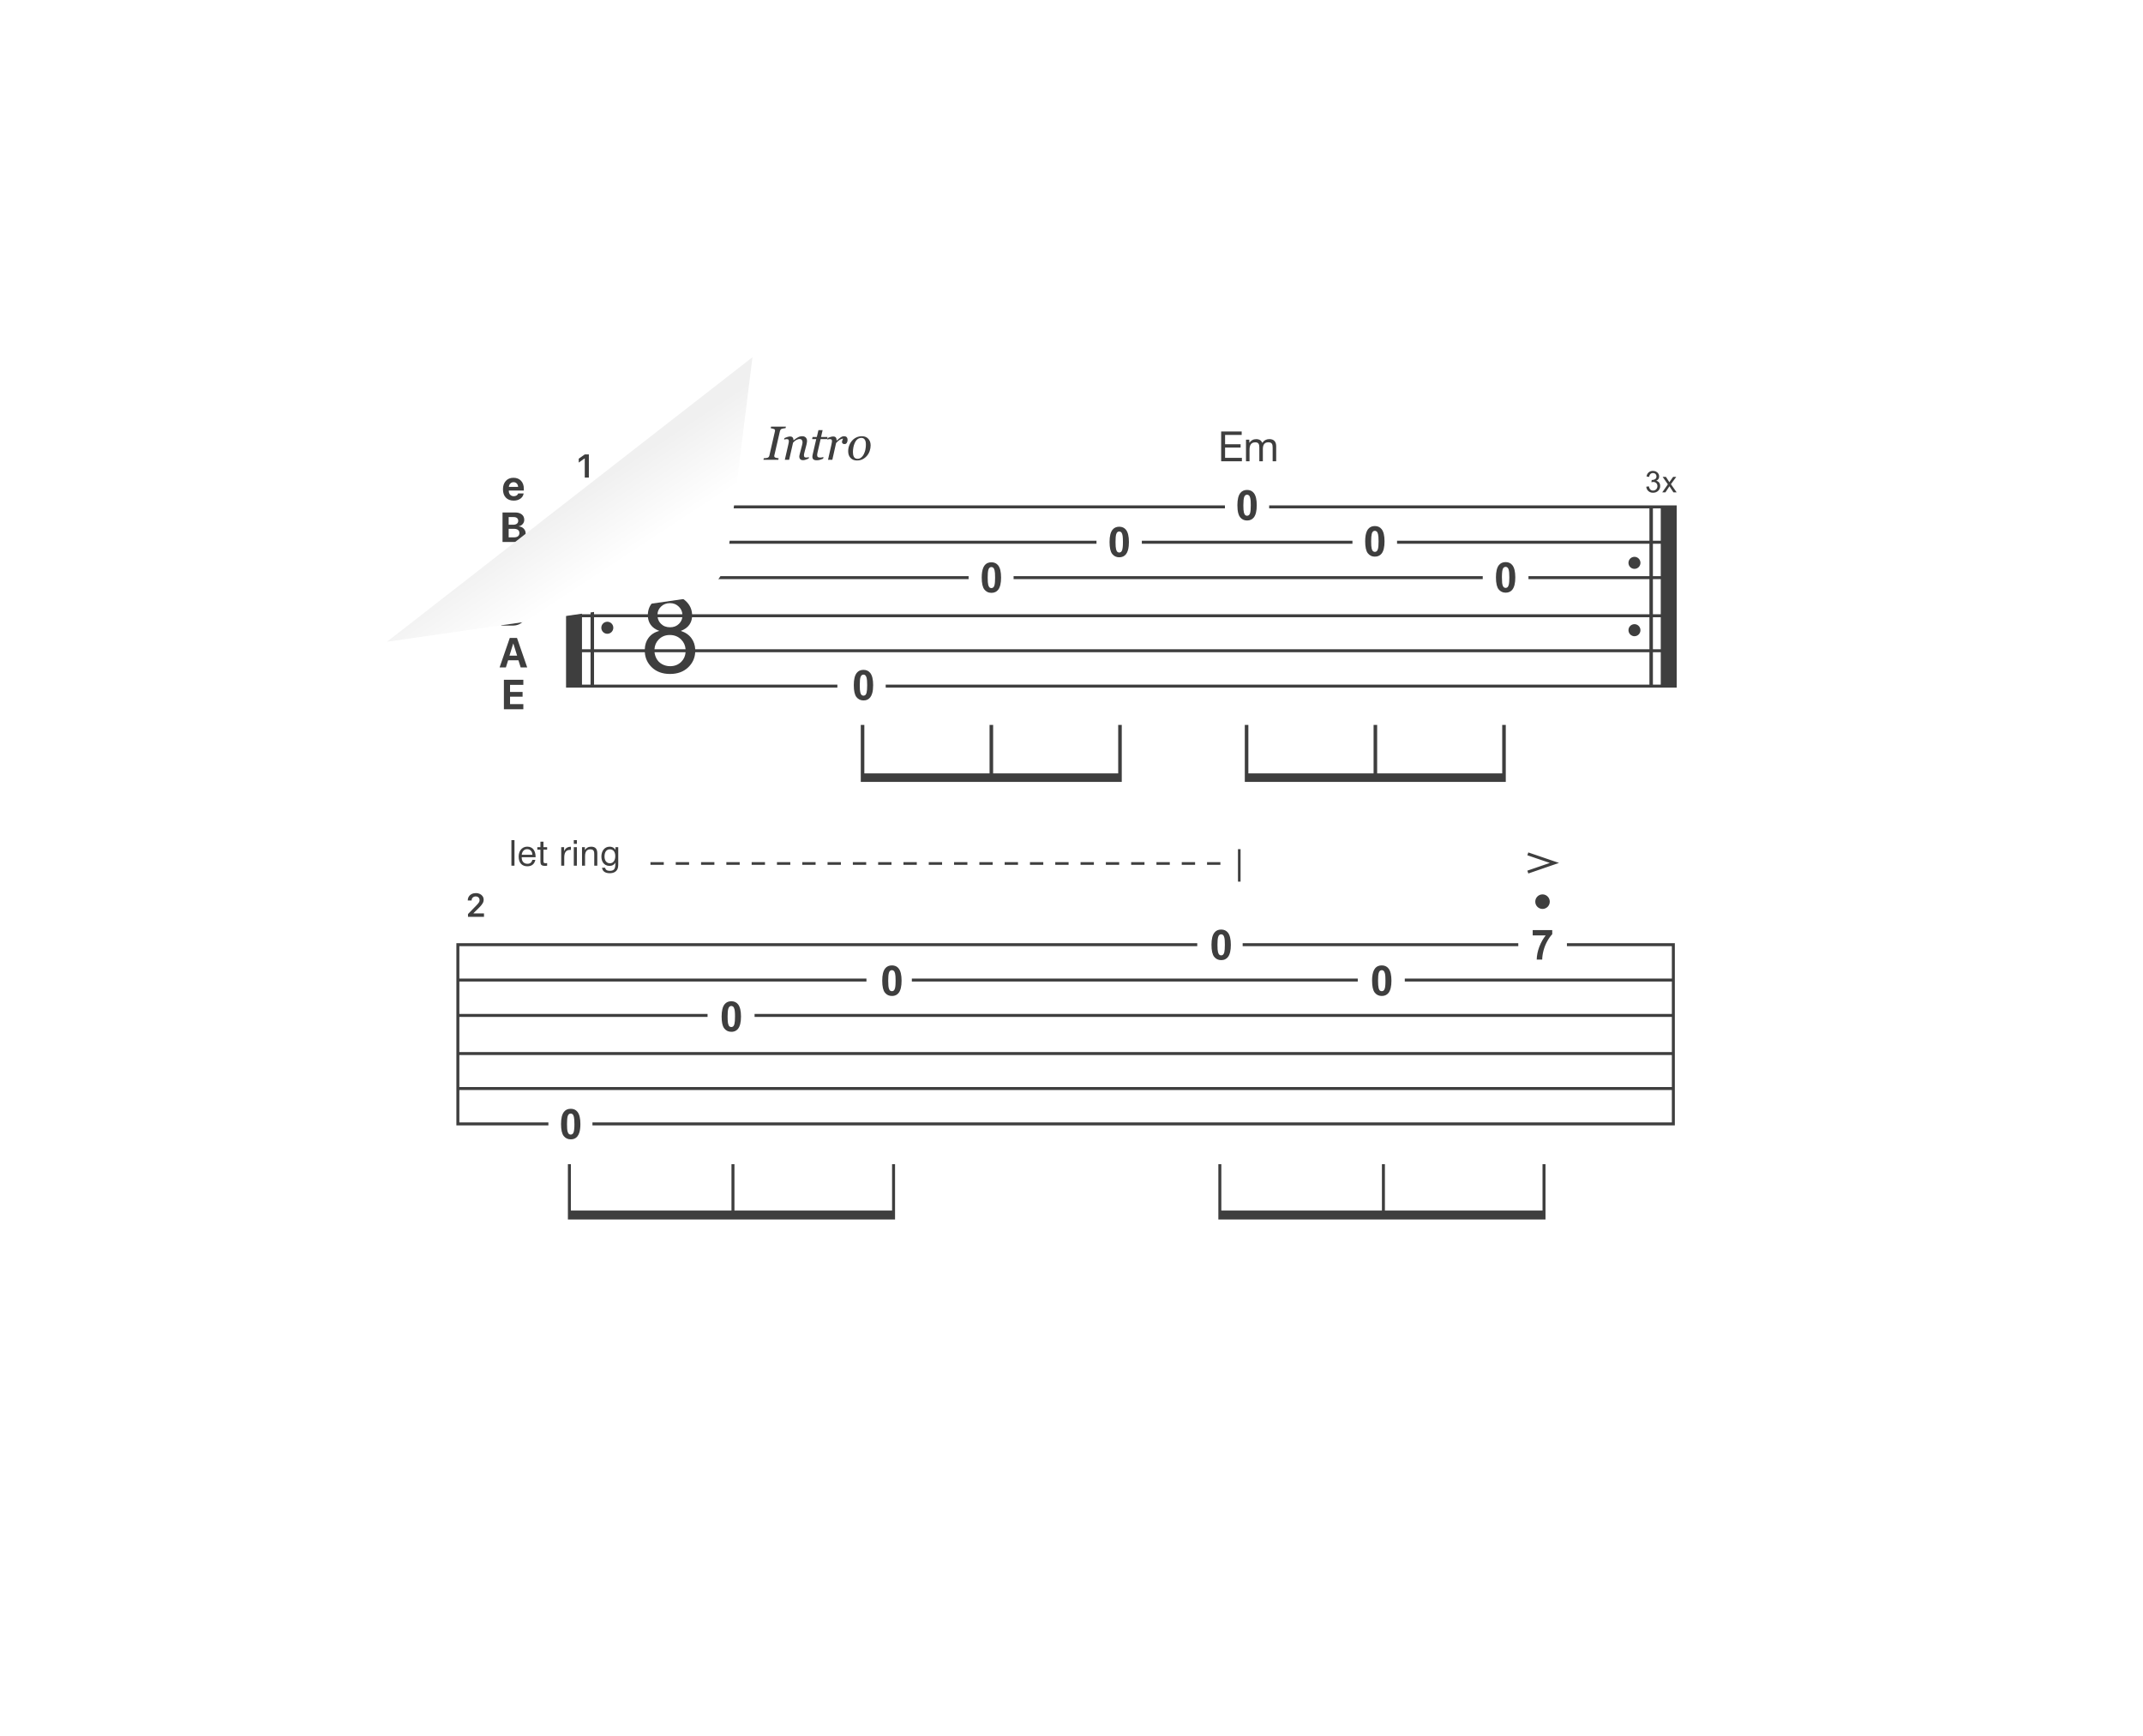 <svg width="216" height="175" viewBox="0 0 216 175" fill="none" xmlns="http://www.w3.org/2000/svg">
<g filter="url(#filter0_d_1423_6533)">
<path d="M181 136V32C181 31.448 180.552 31 180 31H71.933L35 59.64V136H181Z" fill="white"/>
</g>
<path fill-rule="evenodd" clip-rule="evenodd" d="M79.213 43L79.178 43.155C79.156 43.156 79.131 43.158 79.103 43.16C79.083 43.163 79.061 43.166 79.037 43.169L78.988 43.176C78.91 43.189 78.852 43.201 78.815 43.212C78.776 43.224 78.744 43.24 78.718 43.259C78.7 43.273 78.686 43.288 78.674 43.306C78.646 43.348 78.626 43.394 78.613 43.444L78.051 45.884C78.048 45.894 78.046 45.907 78.044 45.921C78.043 45.935 78.042 45.948 78.042 45.959C78.042 45.995 78.05 46.026 78.065 46.051C78.074 46.065 78.088 46.079 78.106 46.091C78.118 46.1 78.133 46.108 78.15 46.116C78.162 46.122 78.183 46.129 78.211 46.136C78.236 46.142 78.267 46.149 78.304 46.156L78.387 46.17C78.427 46.176 78.458 46.18 78.482 46.182L78.447 46.337H76.951L76.986 46.182L77.173 46.168C77.254 46.162 77.312 46.153 77.346 46.14C77.407 46.118 77.453 46.088 77.485 46.051C77.506 46.024 77.522 45.994 77.534 45.96C77.538 45.95 77.541 45.94 77.543 45.929L77.548 45.909L78.108 43.468C78.111 43.454 78.113 43.44 78.115 43.426L78.116 43.405L78.117 43.383C78.117 43.352 78.11 43.325 78.096 43.301C78.09 43.29 78.08 43.279 78.067 43.268C78.061 43.264 78.055 43.26 78.048 43.255C78.038 43.249 78.026 43.243 78.014 43.238C77.972 43.219 77.914 43.201 77.841 43.186C77.769 43.169 77.716 43.158 77.681 43.155L77.716 43H79.213ZM82.311 46.387C82.163 46.387 82.054 46.357 81.986 46.297C81.917 46.236 81.883 46.149 81.883 46.036C81.883 46 81.885 45.967 81.89 45.935C81.894 45.902 81.9 45.866 81.908 45.825L82.271 44.254H81.855L81.904 44.04H82.33L82.494 43.35H82.915L82.756 44.04H83.409L83.36 44.254H82.712L82.412 45.55C82.398 45.609 82.386 45.667 82.377 45.724C82.371 45.756 82.367 45.785 82.365 45.812C82.364 45.831 82.363 45.849 82.363 45.865C82.363 45.951 82.384 46.014 82.426 46.055C82.469 46.094 82.548 46.114 82.66 46.114C82.676 46.114 82.694 46.114 82.715 46.112L82.772 46.107L82.831 46.1C82.904 46.089 82.961 46.075 83.002 46.06L82.962 46.232C82.853 46.274 82.75 46.31 82.653 46.34C82.556 46.371 82.442 46.387 82.311 46.387ZM85.424 44.414L85.427 44.384L85.428 44.348C85.428 44.309 85.426 44.276 85.422 44.246C85.418 44.212 85.412 44.184 85.402 44.162C85.393 44.137 85.381 44.113 85.366 44.091C85.355 44.075 85.342 44.06 85.328 44.047C85.295 44.017 85.255 43.996 85.208 43.983C85.161 43.971 85.113 43.964 85.063 43.964C84.958 43.964 84.858 43.996 84.761 44.061C84.708 44.096 84.642 44.147 84.561 44.212C84.496 44.264 84.422 44.327 84.339 44.399H84.325C84.325 44.345 84.321 44.296 84.313 44.252C84.306 44.22 84.298 44.191 84.287 44.164C84.275 44.138 84.262 44.114 84.246 44.094C84.222 44.064 84.193 44.04 84.156 44.023C84.109 44.001 84.049 43.99 83.979 43.99C83.912 43.99 83.831 44.003 83.737 44.03C83.644 44.057 83.536 44.097 83.414 44.153L83.379 44.303C83.409 44.295 83.45 44.286 83.503 44.275C83.537 44.267 83.568 44.261 83.594 44.258C83.609 44.257 83.622 44.256 83.634 44.256C83.723 44.256 83.783 44.271 83.812 44.301C83.822 44.311 83.831 44.324 83.837 44.34C83.844 44.357 83.849 44.377 83.852 44.401C83.855 44.424 83.857 44.449 83.857 44.477C83.857 44.494 83.855 44.516 83.852 44.542L83.844 44.586L83.833 44.644C83.819 44.719 83.808 44.776 83.801 44.813L83.459 46.337H83.894L84.271 44.654C84.359 44.555 84.441 44.476 84.517 44.416C84.543 44.396 84.568 44.378 84.592 44.361C84.61 44.349 84.628 44.337 84.645 44.327C84.658 44.318 84.671 44.311 84.684 44.304L84.726 44.282C84.787 44.252 84.838 44.233 84.88 44.223L84.922 44.214C84.944 44.209 84.962 44.207 84.974 44.207L84.937 44.296L84.901 44.388C84.89 44.417 84.881 44.446 84.875 44.473C84.869 44.5 84.866 44.526 84.866 44.55C84.866 44.602 84.887 44.649 84.929 44.691C84.939 44.7 84.95 44.709 84.961 44.716C84.971 44.723 84.982 44.728 84.994 44.733C85.028 44.748 85.07 44.755 85.119 44.755C85.161 44.755 85.196 44.75 85.224 44.74C85.239 44.735 85.251 44.729 85.262 44.722C85.296 44.698 85.328 44.665 85.356 44.623C85.379 44.589 85.397 44.545 85.409 44.493L85.418 44.453L85.424 44.414ZM87.66 45.444C87.722 45.259 87.754 45.074 87.754 44.889C87.754 44.613 87.675 44.39 87.517 44.221C87.43 44.125 87.323 44.056 87.197 44.014C87.099 43.981 86.988 43.964 86.866 43.964C86.799 43.964 86.732 43.969 86.668 43.979C86.54 43.998 86.419 44.035 86.304 44.091C86.203 44.14 86.112 44.198 86.03 44.265C85.972 44.312 85.919 44.364 85.871 44.421C85.819 44.482 85.771 44.548 85.728 44.619C85.677 44.705 85.632 44.797 85.594 44.896C85.526 45.076 85.491 45.271 85.491 45.479C85.491 45.763 85.572 45.989 85.733 46.156C85.811 46.237 85.901 46.299 86.001 46.34C86.11 46.385 86.231 46.408 86.365 46.408C86.483 46.408 86.594 46.396 86.696 46.372C86.788 46.35 86.873 46.319 86.953 46.279C87.123 46.191 87.268 46.075 87.388 45.931C87.507 45.791 87.598 45.629 87.66 45.444ZM87.25 44.522C87.267 44.602 87.276 44.694 87.276 44.799C87.276 44.861 87.274 44.922 87.269 44.983C87.267 45.024 87.263 45.064 87.258 45.103C87.249 45.178 87.237 45.251 87.222 45.324C87.214 45.363 87.205 45.401 87.195 45.438C87.187 45.468 87.178 45.497 87.169 45.526C87.14 45.616 87.106 45.699 87.067 45.775C87.001 45.91 86.913 46.022 86.805 46.109C86.698 46.197 86.574 46.241 86.435 46.241C86.279 46.241 86.162 46.184 86.084 46.069C86.041 46.004 86.01 45.921 85.991 45.821C85.977 45.744 85.969 45.657 85.969 45.559C85.969 45.418 85.984 45.264 86.014 45.098C86.043 44.93 86.09 44.778 86.154 44.642C86.237 44.462 86.335 44.331 86.449 44.251C86.484 44.227 86.519 44.207 86.555 44.19C86.639 44.151 86.726 44.131 86.817 44.131C86.965 44.131 87.078 44.187 87.156 44.298C87.199 44.357 87.23 44.431 87.25 44.522ZM81.503 46.215L81.538 46.065C81.52 46.071 81.498 46.078 81.471 46.084L81.409 46.098C81.355 46.107 81.313 46.112 81.283 46.112C81.194 46.112 81.13 46.096 81.091 46.065C81.052 46.032 81.032 45.971 81.032 45.881C81.032 45.859 81.035 45.833 81.039 45.801C81.042 45.78 81.046 45.756 81.051 45.731C81.065 45.665 81.079 45.607 81.093 45.557L81.29 44.802C81.309 44.731 81.322 44.66 81.33 44.588C81.339 44.516 81.344 44.465 81.344 44.437C81.344 44.385 81.338 44.337 81.327 44.293C81.32 44.265 81.311 44.239 81.299 44.214C81.279 44.17 81.251 44.131 81.218 44.096C81.193 44.071 81.166 44.049 81.136 44.031C81.106 44.013 81.073 43.998 81.038 43.988C80.987 43.972 80.93 43.964 80.866 43.964C80.835 43.964 80.805 43.965 80.776 43.968C80.733 43.972 80.691 43.978 80.651 43.987C80.576 44.004 80.506 44.03 80.44 44.066C80.315 44.131 80.167 44.233 79.995 44.371H79.981C79.978 44.252 79.95 44.159 79.897 44.091C79.844 44.024 79.755 43.99 79.632 43.99C79.565 43.99 79.484 44.003 79.391 44.03C79.323 44.05 79.249 44.076 79.166 44.11C79.134 44.123 79.102 44.137 79.068 44.153L79.033 44.303C79.062 44.295 79.104 44.286 79.157 44.275L79.193 44.267C79.208 44.264 79.221 44.262 79.234 44.26C79.254 44.257 79.272 44.256 79.288 44.256C79.377 44.256 79.436 44.271 79.466 44.301C79.495 44.33 79.51 44.389 79.51 44.477C79.51 44.498 79.508 44.522 79.505 44.548C79.501 44.579 79.495 44.613 79.487 44.651L79.454 44.813L79.105 46.337H79.541L79.936 44.611C80.041 44.492 80.153 44.401 80.271 44.338C80.338 44.303 80.401 44.278 80.46 44.262C80.507 44.25 80.551 44.244 80.592 44.244C80.691 44.244 80.765 44.275 80.815 44.336C80.865 44.397 80.89 44.48 80.89 44.585C80.89 44.618 80.884 44.662 80.873 44.717C80.864 44.772 80.851 44.833 80.833 44.9L80.604 45.778C80.59 45.834 80.58 45.884 80.573 45.926L80.568 45.965C80.566 45.991 80.564 46.016 80.564 46.039C80.564 46.134 80.596 46.215 80.658 46.281C80.706 46.331 80.773 46.361 80.859 46.373C80.884 46.376 80.91 46.377 80.939 46.377C80.973 46.377 81.008 46.375 81.042 46.37C81.072 46.365 81.101 46.359 81.131 46.351C81.146 46.347 81.161 46.343 81.175 46.337C81.216 46.325 81.266 46.307 81.323 46.285C81.376 46.266 81.436 46.242 81.503 46.215ZM58.94 46.211V48.133H59.353V45.8H58.94L58.333 46.228V46.62L58.911 46.211H58.94ZM47.171 92.12V92.402H48.783V92.057H47.731V92.023L48.197 91.569C48.274 91.494 48.342 91.425 48.401 91.361C48.449 91.308 48.491 91.259 48.527 91.215C48.585 91.143 48.631 91.076 48.664 91.012C48.677 90.988 48.688 90.965 48.697 90.942C48.725 90.871 48.742 90.8 48.746 90.727C48.747 90.713 48.748 90.698 48.748 90.684V90.679C48.748 90.652 48.746 90.626 48.743 90.6C48.739 90.564 48.733 90.529 48.723 90.496C48.707 90.437 48.681 90.382 48.648 90.332C48.581 90.232 48.489 90.153 48.371 90.096C48.317 90.07 48.26 90.049 48.198 90.035C48.127 90.018 48.051 90.01 47.97 90.01C47.808 90.01 47.665 90.041 47.541 90.104C47.418 90.166 47.322 90.253 47.252 90.364C47.227 90.404 47.207 90.446 47.191 90.489C47.181 90.517 47.172 90.546 47.165 90.576C47.153 90.631 47.147 90.689 47.147 90.749L47.149 90.754L47.535 90.755L47.537 90.749C47.537 90.718 47.539 90.689 47.544 90.661C47.549 90.638 47.554 90.615 47.562 90.594C47.569 90.574 47.578 90.555 47.588 90.537C47.623 90.477 47.671 90.43 47.733 90.397C47.767 90.378 47.804 90.364 47.844 90.355C47.877 90.348 47.912 90.345 47.949 90.345C47.985 90.345 48.02 90.348 48.051 90.355C48.09 90.363 48.125 90.376 48.157 90.393C48.215 90.424 48.259 90.468 48.29 90.524C48.306 90.552 48.318 90.583 48.325 90.615C48.333 90.647 48.337 90.68 48.337 90.715V90.72C48.337 90.75 48.334 90.779 48.328 90.808C48.325 90.821 48.322 90.834 48.318 90.847C48.313 90.862 48.308 90.876 48.301 90.89L48.29 90.913L48.269 90.951C48.246 90.988 48.215 91.029 48.178 91.074C48.147 91.11 48.11 91.152 48.066 91.199L47.99 91.28L47.933 91.338L47.171 92.12ZM125.154 43.487V43.833H123.48V44.773H125.045V45.106H123.48V46.143H125.175V46.488H123.085V43.487H125.154ZM125.923 44.313V44.629C126.108 44.381 126.309 44.258 126.628 44.258C126.742 44.258 126.842 44.276 126.928 44.313C126.996 44.342 127.056 44.384 127.108 44.44C127.156 44.492 127.196 44.556 127.229 44.633C127.326 44.502 127.431 44.404 127.556 44.34C127.667 44.283 127.794 44.254 127.946 44.254C128.404 44.254 128.63 44.524 128.63 44.967V46.488H128.274V45.118C128.274 44.811 128.227 44.575 127.841 44.575C127.434 44.575 127.287 44.853 127.287 45.253V46.488H126.931V45.093C126.931 44.806 126.876 44.579 126.532 44.579C126.054 44.579 125.944 44.929 125.944 45.338V46.488H125.588V44.313H125.923ZM51.857 87.246V84.674H51.547V87.246H51.857ZM53.152 87.308C53.591 87.308 53.868 87.087 53.962 86.657H53.663C53.633 86.755 53.596 86.833 53.549 86.893C53.46 87.005 53.337 87.055 53.163 87.055C52.803 87.055 52.584 86.816 52.584 86.419L52.587 86.397H53.983V86.354C53.983 85.815 53.753 85.328 53.142 85.328C52.855 85.328 52.621 85.454 52.468 85.67C52.347 85.842 52.278 86.072 52.278 86.339C52.278 86.946 52.605 87.308 53.152 87.308ZM53.542 85.776C53.577 85.824 53.606 85.881 53.627 85.945C53.647 86.006 53.661 86.074 53.667 86.148H52.587C52.608 85.97 52.671 85.826 52.768 85.728C52.862 85.633 52.987 85.581 53.134 85.581C53.309 85.581 53.449 85.65 53.542 85.776ZM55.147 85.635V85.382H54.777V84.829H54.471V85.382H54.158V85.635H54.471V86.625L54.471 86.677C54.47 86.946 54.47 87.131 54.633 87.214C54.697 87.247 54.787 87.264 54.913 87.264C54.972 87.264 55.009 87.263 55.051 87.26L55.147 87.25V86.986C55.115 86.99 55.089 86.992 55.062 86.994C55.037 86.996 55.012 86.997 54.982 86.997C54.776 86.997 54.776 86.901 54.777 86.745V86.722V85.635H55.147ZM57.546 85.657V85.338C57.418 85.338 57.305 85.358 57.208 85.4C57.134 85.432 57.069 85.477 57.012 85.537C56.972 85.579 56.936 85.629 56.905 85.687C56.888 85.717 56.873 85.749 56.859 85.783V85.382H56.567V87.246H56.873V86.458C56.873 86.039 56.963 85.653 57.466 85.653C57.499 85.653 57.513 85.653 57.546 85.657ZM58.145 85.049V84.674H57.835V85.049H58.145ZM58.145 87.246V85.382H57.835V87.246H58.145ZM58.951 85.671V85.382H58.663V87.246H58.969V86.27C58.969 86.009 59.034 85.781 59.214 85.67C59.288 85.624 59.381 85.599 59.498 85.599C59.708 85.599 59.807 85.674 59.855 85.79C59.894 85.887 59.897 86.013 59.897 86.148V87.246H60.203V86.007C60.203 85.581 60.037 85.332 59.584 85.332C59.438 85.332 59.316 85.361 59.211 85.421C59.176 85.44 59.144 85.463 59.113 85.488C59.054 85.537 59 85.598 58.951 85.671ZM62.315 87.044V85.382H62.034V85.653C61.986 85.568 61.922 85.498 61.844 85.445C61.734 85.371 61.598 85.332 61.448 85.332C60.894 85.332 60.617 85.815 60.617 86.321C60.617 86.569 60.676 86.778 60.782 86.936C60.849 87.037 60.937 87.118 61.041 87.174C61.154 87.235 61.286 87.268 61.434 87.268C61.569 87.268 61.682 87.244 61.777 87.192C61.821 87.168 61.861 87.139 61.897 87.103C61.946 87.056 61.987 86.998 62.023 86.928L62.02 87.156C62.013 87.586 61.855 87.766 61.473 87.766C61.353 87.766 61.256 87.75 61.182 87.714C61.077 87.665 61.016 87.58 60.995 87.456H60.682C60.736 87.875 61.088 88.005 61.462 88.005C61.662 88.005 61.834 87.964 61.968 87.886C62.064 87.831 62.141 87.757 62.196 87.665C62.286 87.514 62.315 87.365 62.315 87.044ZM60.93 86.325C60.93 85.873 61.131 85.599 61.462 85.599C61.618 85.599 61.744 85.649 61.837 85.742C61.953 85.857 62.016 86.04 62.016 86.274C62.016 86.726 61.808 87.004 61.469 87.004C61.297 87.004 61.154 86.928 61.059 86.794C60.977 86.677 60.93 86.517 60.93 86.325ZM66.905 87.16H65.562V86.891H66.905V87.16ZM69.455 87.16H68.112V86.891H69.455V87.16ZM72.005 87.16H70.662V86.891H72.005V87.16ZM74.556 87.16H73.212V86.891H74.556V87.16ZM77.106 87.16H75.762V86.891H77.106V87.16ZM79.656 87.16H78.312V86.891H79.656V87.16ZM82.206 87.16H80.862V86.891H82.206V87.16ZM84.756 87.16H83.412V86.891H84.756V87.16ZM87.306 87.16H85.962V86.891H87.306V87.16ZM89.856 87.16H88.512V86.891H89.856V87.16ZM92.406 87.16H91.062V86.891H92.406V87.16ZM94.956 87.16H93.612V86.891H94.956V87.16ZM97.506 87.16H96.162V86.891H97.506V87.16ZM100.056 87.16H98.713V86.891H100.056V87.16ZM102.606 87.16H101.263V86.891H102.606V87.16ZM105.156 87.16H103.813V86.891H105.156V87.16ZM107.706 87.16H106.363V86.891H107.706V87.16ZM110.256 87.16H108.913V86.891H110.256V87.16ZM112.807 87.16H111.463V86.891H112.807V87.16ZM115.357 87.16H114.013V86.891H115.357V87.16ZM117.907 87.16H116.563V86.891H117.907V87.16ZM120.457 87.16H119.113V86.891H120.457V87.16ZM123.007 87.16H121.663V86.891H123.007V87.16ZM125.04 88.851H124.779V85.581H125.04V88.851ZM166.195 49.018L165.932 49.053C165.949 49.233 166.02 49.379 166.144 49.491C166.269 49.604 166.426 49.66 166.614 49.66C166.823 49.66 166.995 49.595 167.132 49.465C167.269 49.333 167.337 49.174 167.337 48.986C167.337 48.933 167.332 48.883 167.322 48.838C167.305 48.762 167.275 48.696 167.232 48.639C167.161 48.545 167.063 48.484 166.936 48.455C167.033 48.41 167.107 48.349 167.157 48.273C167.17 48.253 167.181 48.233 167.19 48.213C167.201 48.19 167.209 48.166 167.215 48.142C167.226 48.103 167.232 48.062 167.232 48.018C167.232 47.98 167.227 47.942 167.219 47.905C167.207 47.848 167.184 47.793 167.153 47.74C167.101 47.653 167.026 47.585 166.927 47.535L166.91 47.526C166.889 47.516 166.868 47.507 166.847 47.499C166.822 47.491 166.797 47.483 166.771 47.477C166.718 47.465 166.662 47.458 166.604 47.458C166.52 47.458 166.443 47.47 166.373 47.494C166.337 47.506 166.302 47.521 166.27 47.54C166.237 47.559 166.207 47.58 166.178 47.605C166.064 47.702 165.99 47.839 165.958 48.017L166.222 48.064C166.231 48 166.247 47.944 166.269 47.895C166.291 47.846 166.319 47.805 166.353 47.773C166.422 47.708 166.507 47.676 166.61 47.676C166.713 47.676 166.797 47.708 166.863 47.771C166.872 47.781 166.881 47.79 166.889 47.8C166.911 47.826 166.928 47.856 166.94 47.888C166.954 47.926 166.961 47.967 166.961 48.012C166.961 48.135 166.916 48.226 166.826 48.284C166.759 48.328 166.686 48.356 166.606 48.367C166.579 48.371 166.552 48.373 166.523 48.373L166.508 48.372L166.495 48.371L166.481 48.37L166.451 48.602C166.526 48.583 166.588 48.572 166.637 48.572C166.759 48.572 166.86 48.612 166.939 48.692C166.952 48.705 166.964 48.718 166.975 48.732L166.987 48.748C167.007 48.777 167.023 48.809 167.034 48.843C167.04 48.859 167.044 48.876 167.048 48.893C167.054 48.924 167.057 48.957 167.057 48.991C167.057 49.062 167.044 49.126 167.018 49.184C166.997 49.231 166.967 49.273 166.929 49.312C166.889 49.352 166.844 49.384 166.795 49.405C166.741 49.429 166.681 49.441 166.615 49.441C166.511 49.441 166.422 49.409 166.349 49.343C166.321 49.317 166.296 49.285 166.274 49.246C166.24 49.185 166.214 49.109 166.195 49.018ZM168.109 48.811L167.542 49.622H167.861L168.269 49.006L168.354 49.137L168.673 49.622H168.996L168.418 48.796L168.955 48.061H168.641L168.379 48.43L168.357 48.461L168.328 48.501L168.26 48.602L168.21 48.518L168.152 48.427L167.913 48.061H167.584L168.109 48.811ZM164.742 57.332C165.076 57.332 165.347 57.06 165.347 56.725C165.347 56.684 165.343 56.644 165.335 56.606C165.32 56.529 165.29 56.458 165.249 56.394C165.173 56.276 165.056 56.187 164.919 56.145C164.863 56.127 164.804 56.118 164.742 56.118C164.409 56.118 164.138 56.39 164.138 56.725C164.138 57.06 164.409 57.332 164.742 57.332ZM165.138 63.972C165.032 64.064 164.894 64.12 164.742 64.12C164.622 64.12 164.509 64.084 164.415 64.023C164.249 63.915 164.138 63.727 164.138 63.513C164.138 63.178 164.409 62.906 164.742 62.906C164.881 62.906 165.009 62.953 165.111 63.032C165.254 63.143 165.347 63.317 165.347 63.513C165.347 63.697 165.266 63.861 165.138 63.972ZM61.213 57.499C61.547 57.499 61.817 57.227 61.817 56.892C61.817 56.557 61.547 56.285 61.213 56.285C60.879 56.285 60.609 56.557 60.609 56.892C60.609 57.107 60.72 57.296 60.888 57.404C60.982 57.464 61.093 57.499 61.213 57.499ZM61.648 63.689C61.539 63.804 61.384 63.875 61.213 63.875C60.879 63.875 60.609 63.604 60.609 63.268C60.609 62.933 60.879 62.662 61.213 62.662C61.47 62.662 61.689 62.823 61.777 63.05C61.789 63.081 61.798 63.114 61.805 63.147C61.813 63.186 61.817 63.227 61.817 63.268C61.817 63.432 61.753 63.58 61.648 63.689ZM57.892 50.933H57.054V69.297L57.892 69.298H58.042H59.721H84.402V68.997H59.876V65.733H64.993C65.032 66.329 65.264 66.833 65.688 67.246C66.155 67.698 66.77 67.924 67.532 67.924C68.295 67.924 68.909 67.698 69.377 67.246C69.806 66.831 70.038 66.327 70.073 65.733H166.251V68.997H89.273V69.298H166.42H168.85L169 69.297V69.147V65.582V62.057V58.214V54.649V51.084V50.933H168.85H167.393H166.602H166.42H166.251H127.924V51.234H166.251V54.498H140.813V54.799H166.251V58.064H154.059V58.365H166.251V61.906H69.758C69.73 61.395 69.526 60.957 69.145 60.594C68.734 60.199 68.191 60.002 67.517 60.002C66.846 60.002 66.308 60.194 65.904 60.578C65.523 60.941 65.322 61.384 65.3 61.906H59.876V58.365H65.537C65.544 58.374 65.552 58.383 65.56 58.393C66.059 58.975 66.703 59.266 67.494 59.266C67.957 59.266 68.372 59.155 68.737 58.932C68.979 58.786 69.186 58.596 69.358 58.365H97.629V58.064H69.55C69.566 58.035 69.581 58.005 69.596 57.975C69.807 57.555 69.912 57.102 69.912 56.615C69.912 55.874 69.689 55.27 69.243 54.805L69.238 54.799H110.519V54.498H68.896C68.528 54.233 68.106 54.101 67.631 54.101C67.269 54.101 66.923 54.186 66.593 54.355C66.51 54.397 66.431 54.445 66.355 54.498H65.782C65.821 54.023 65.902 53.636 66.024 53.339C66.196 52.919 66.431 52.6 66.73 52.381C66.958 52.212 67.223 52.127 67.525 52.127C67.901 52.127 68.217 52.263 68.474 52.535C68.628 52.704 68.748 52.975 68.832 53.349L69.775 53.275C69.698 52.672 69.464 52.199 69.075 51.857C68.688 51.515 68.191 51.344 67.583 51.344C66.768 51.344 66.12 51.64 65.639 52.233C65.219 52.751 64.959 53.506 64.859 54.498H59.876V51.234H123.465V50.933H59.876H59.721H59.524H58.66H58.042H57.892ZM59.876 65.432H64.99C65.008 64.978 65.133 64.595 65.367 64.283C65.623 63.941 65.987 63.708 66.457 63.584C66.064 63.44 65.772 63.233 65.583 62.965C65.429 62.747 65.337 62.495 65.308 62.207H59.876V65.432ZM66.4 64.442C66.135 64.711 65.99 65.041 65.966 65.432H69.102C69.071 65.041 68.92 64.713 68.649 64.447C68.347 64.147 67.968 63.997 67.511 63.997C67.065 63.997 66.695 64.145 66.4 64.442ZM69.102 65.733H65.972C65.993 65.941 66.053 66.144 66.152 66.341C66.282 66.596 66.473 66.793 66.726 66.934C66.979 67.072 67.251 67.141 67.543 67.141C67.996 67.141 68.37 66.994 68.665 66.701C68.927 66.441 69.073 66.118 69.102 65.733ZM166.251 65.432H70.074C70.051 65.012 69.928 64.647 69.703 64.336C69.457 63.99 69.097 63.74 68.623 63.584C69.006 63.44 69.29 63.235 69.477 62.971C69.634 62.748 69.727 62.493 69.753 62.207H166.251V65.432ZM68.433 62.875C68.624 62.686 68.738 62.464 68.774 62.207H66.285C66.326 62.468 66.438 62.689 66.621 62.87C66.856 63.103 67.162 63.219 67.538 63.219C67.903 63.219 68.202 63.105 68.433 62.875ZM66.269 61.906H68.782C68.757 61.608 68.638 61.354 68.423 61.145C68.184 60.905 67.885 60.785 67.527 60.785C67.165 60.785 66.865 60.901 66.626 61.134C66.403 61.352 66.284 61.609 66.269 61.906ZM59.876 58.064H65.329C64.984 57.471 64.812 56.617 64.812 55.503C64.812 55.258 64.819 55.023 64.834 54.799H59.876V58.064ZM66.108 57.562C66.201 57.76 66.317 57.927 66.458 58.064H68.447C68.469 58.042 68.49 58.019 68.511 57.996C68.799 57.671 68.943 57.23 68.943 56.673C68.943 56.137 68.8 55.715 68.516 55.408C68.231 55.098 67.873 54.942 67.441 54.942C67.013 54.942 66.649 55.098 66.35 55.408C66.052 55.715 65.902 56.119 65.902 56.62C65.902 56.948 65.971 57.262 66.108 57.562ZM68.028 58.365H66.912C67.094 58.443 67.283 58.483 67.478 58.483C67.675 58.483 67.858 58.443 68.028 58.365ZM65.755 55.133C65.756 55.018 65.759 54.907 65.763 54.799H66.013C65.921 54.9 65.835 55.011 65.755 55.133ZM59.524 68.997H58.66V65.733H59.524V68.997ZM59.524 65.432H58.66V62.207H59.524V65.432ZM59.524 61.906H58.66V58.365H59.524V61.906ZM59.524 58.064H58.66V54.799H59.524V58.064ZM59.524 54.498H58.66V51.234H59.524V54.498ZM167.393 68.997H166.602V65.733H167.393V68.997ZM167.393 65.432H166.602V62.207H167.393V65.432ZM167.393 61.906H166.602V58.365H167.393V61.906ZM167.393 58.064H166.602V54.799H167.393V58.064ZM167.393 54.498H166.602V51.234H167.393V54.498ZM126.379 49.69C126.215 49.482 125.987 49.377 125.696 49.377C125.405 49.377 125.179 49.48 125.016 49.686C124.819 49.936 124.721 50.345 124.721 50.913C124.721 51.231 124.748 51.496 124.802 51.708C124.847 51.882 124.909 52.019 124.989 52.121C125.168 52.346 125.404 52.458 125.696 52.458C125.987 52.458 126.214 52.355 126.377 52.15C126.573 51.9 126.672 51.49 126.672 50.919C126.672 50.644 126.649 50.407 126.604 50.207C126.556 49.991 126.48 49.819 126.379 49.69ZM125.51 49.925C125.565 49.88 125.627 49.857 125.696 49.857C125.766 49.857 125.828 49.88 125.881 49.925C125.911 49.949 125.938 49.986 125.962 50.037C125.982 50.079 126 50.13 126.016 50.19C126.03 50.24 126.04 50.306 126.049 50.386C126.053 50.428 126.057 50.474 126.06 50.524C126.066 50.635 126.069 50.767 126.069 50.919C126.069 51.273 126.049 51.524 126.01 51.672C126 51.709 125.989 51.742 125.977 51.772C125.967 51.798 125.955 51.822 125.942 51.842C125.924 51.871 125.905 51.895 125.883 51.913C125.828 51.957 125.766 51.979 125.696 51.979C125.662 51.979 125.63 51.974 125.599 51.963C125.568 51.952 125.538 51.935 125.51 51.913C125.457 51.869 125.412 51.781 125.377 51.65C125.341 51.516 125.323 51.273 125.323 50.919C125.323 50.711 125.33 50.538 125.344 50.4C125.354 50.304 125.366 50.225 125.383 50.164C125.413 50.048 125.455 49.969 125.51 49.925ZM99.927 56.669C100.217 56.669 100.445 56.773 100.609 56.981C100.804 57.228 100.902 57.638 100.902 58.21C100.902 58.781 100.803 59.191 100.607 59.441C100.528 59.54 100.435 59.616 100.326 59.667C100.21 59.722 100.077 59.749 99.927 59.749C99.77 59.749 99.63 59.717 99.506 59.653C99.398 59.597 99.303 59.517 99.219 59.412C99.041 59.186 98.951 58.783 98.951 58.204C98.951 57.779 99.006 57.443 99.116 57.196C99.153 57.113 99.197 57.04 99.246 56.977C99.334 56.866 99.44 56.785 99.565 56.734C99.624 56.71 99.686 56.693 99.753 56.682C99.808 56.673 99.866 56.669 99.927 56.669ZM99.927 57.148C99.857 57.148 99.795 57.171 99.74 57.216C99.685 57.26 99.643 57.34 99.613 57.455C99.573 57.605 99.553 57.856 99.553 58.21C99.553 58.564 99.571 58.808 99.607 58.941C99.642 59.072 99.687 59.16 99.74 59.204C99.779 59.236 99.823 59.256 99.871 59.265C99.889 59.268 99.907 59.27 99.927 59.27C99.996 59.27 100.058 59.248 100.113 59.204C100.135 59.186 100.154 59.163 100.172 59.134C100.199 59.09 100.222 59.033 100.24 58.963C100.279 58.815 100.299 58.564 100.299 58.21C100.299 57.856 100.282 57.613 100.246 57.482C100.211 57.348 100.166 57.26 100.111 57.216C100.058 57.171 99.996 57.148 99.927 57.148ZM87.715 67.823C87.551 67.615 87.323 67.51 87.032 67.51C86.741 67.51 86.514 67.613 86.352 67.819C86.155 68.069 86.057 68.478 86.057 69.046C86.057 69.625 86.146 70.028 86.325 70.254C86.504 70.479 86.74 70.591 87.032 70.591C87.098 70.591 87.161 70.586 87.22 70.576C87.297 70.562 87.369 70.539 87.435 70.507C87.542 70.456 87.635 70.381 87.712 70.283C87.801 70.17 87.87 70.024 87.919 69.846C87.978 69.63 88.007 69.365 88.007 69.052C88.007 68.48 87.91 68.07 87.715 67.823ZM86.846 68.058C86.87 68.037 86.896 68.022 86.924 68.01C86.958 67.997 86.994 67.99 87.032 67.99C87.054 67.99 87.075 67.992 87.095 67.997C87.111 68 87.126 68.005 87.141 68.011C87.168 68.022 87.193 68.038 87.216 68.058C87.271 68.102 87.316 68.19 87.352 68.323C87.368 68.386 87.381 68.473 87.39 68.585C87.4 68.71 87.405 68.866 87.405 69.052C87.405 69.406 87.385 69.657 87.346 69.805C87.333 69.852 87.319 69.894 87.303 69.929C87.279 69.98 87.251 70.019 87.219 70.046C87.164 70.09 87.102 70.112 87.032 70.112C86.99 70.112 86.951 70.104 86.914 70.088C86.89 70.077 86.867 70.063 86.846 70.046C86.792 70.002 86.748 69.914 86.713 69.782C86.677 69.65 86.659 69.406 86.659 69.052C86.659 68.852 86.665 68.685 86.678 68.55L86.686 68.479C86.689 68.452 86.693 68.426 86.697 68.401C86.703 68.362 86.71 68.327 86.719 68.296C86.749 68.181 86.791 68.102 86.846 68.058ZM74.394 101.222C74.23 101.013 74.002 100.909 73.711 100.909C73.42 100.909 73.194 101.012 73.031 101.218C72.834 101.467 72.736 101.876 72.736 102.444C72.736 102.707 72.754 102.934 72.791 103.124C72.836 103.353 72.907 103.528 73.004 103.652C73.092 103.762 73.193 103.845 73.308 103.901C73.427 103.96 73.562 103.989 73.711 103.989C73.883 103.989 74.032 103.954 74.158 103.883C74.247 103.833 74.325 103.765 74.392 103.681C74.588 103.431 74.687 103.021 74.687 102.45C74.687 101.878 74.589 101.469 74.394 101.222ZM73.648 101.395C73.651 101.394 73.654 101.393 73.658 101.393C73.662 101.392 73.667 101.391 73.672 101.391C73.685 101.389 73.698 101.388 73.711 101.388C73.733 101.388 73.754 101.39 73.774 101.395C73.784 101.397 73.793 101.399 73.802 101.402C73.808 101.404 73.813 101.406 73.818 101.408C73.846 101.42 73.871 101.436 73.896 101.456C73.951 101.5 73.996 101.589 74.031 101.721C74.052 101.8 74.067 101.919 74.076 102.077C74.078 102.127 74.081 102.181 74.082 102.239C74.083 102.304 74.084 102.375 74.084 102.45C74.084 102.804 74.064 103.055 74.025 103.203C73.995 103.318 73.953 103.399 73.898 103.444C73.843 103.488 73.781 103.51 73.711 103.51C73.642 103.51 73.58 103.488 73.525 103.444C73.513 103.435 73.502 103.423 73.492 103.409C73.486 103.402 73.48 103.394 73.475 103.386C73.468 103.375 73.461 103.363 73.454 103.351C73.431 103.306 73.41 103.249 73.392 103.181C73.368 103.09 73.352 102.948 73.344 102.755C73.34 102.665 73.338 102.563 73.338 102.45C73.338 102.096 73.358 101.844 73.398 101.695C73.428 101.58 73.47 101.5 73.525 101.456C73.562 101.425 73.604 101.405 73.648 101.395ZM138.577 53.018C138.868 53.018 139.095 53.123 139.259 53.331C139.454 53.578 139.552 53.988 139.552 54.56C139.552 55.13 139.454 55.541 139.257 55.791C139.095 55.996 138.868 56.099 138.577 56.099C138.474 56.099 138.378 56.085 138.29 56.058C138.253 56.046 138.218 56.032 138.184 56.016C138.064 55.96 137.96 55.875 137.87 55.762C137.691 55.535 137.601 55.133 137.601 54.554C137.601 54.34 137.615 54.15 137.643 53.981C137.649 53.944 137.656 53.908 137.663 53.873C137.712 53.644 137.79 53.462 137.896 53.327C137.961 53.245 138.036 53.18 138.121 53.13C138.208 53.08 138.305 53.046 138.414 53.03C138.465 53.022 138.52 53.018 138.577 53.018ZM138.433 53.536L138.415 53.548L138.39 53.566C138.335 53.61 138.293 53.689 138.263 53.804C138.224 53.954 138.204 54.206 138.204 54.56C138.204 54.914 138.222 55.157 138.257 55.29C138.292 55.422 138.337 55.51 138.39 55.554C138.421 55.579 138.455 55.597 138.491 55.607C138.518 55.616 138.547 55.62 138.577 55.62C138.61 55.62 138.641 55.615 138.671 55.605C138.704 55.594 138.734 55.577 138.763 55.554C138.818 55.509 138.86 55.428 138.89 55.313C138.93 55.165 138.95 54.914 138.95 54.56C138.95 54.206 138.932 53.963 138.896 53.831C138.861 53.698 138.816 53.61 138.761 53.566C138.732 53.541 138.7 53.523 138.666 53.512C138.638 53.503 138.608 53.498 138.577 53.498C138.524 53.498 138.476 53.511 138.433 53.536ZM152.439 56.963C152.275 56.754 152.048 56.65 151.757 56.65C151.466 56.65 151.239 56.753 151.076 56.959C150.88 57.208 150.781 57.617 150.781 58.185C150.781 58.496 150.807 58.755 150.859 58.965C150.903 59.145 150.967 59.288 151.05 59.393C151.229 59.618 151.464 59.731 151.757 59.731C151.887 59.731 152.004 59.71 152.108 59.669C152.237 59.618 152.347 59.536 152.437 59.422C152.634 59.172 152.732 58.762 152.732 58.191C152.732 57.619 152.634 57.21 152.439 56.963ZM151.57 57.197C151.625 57.152 151.687 57.129 151.757 57.129C151.793 57.129 151.828 57.136 151.86 57.148C151.889 57.16 151.916 57.176 151.941 57.197C151.97 57.221 151.997 57.257 152.021 57.306C152.029 57.323 152.037 57.341 152.044 57.361C152.056 57.391 152.066 57.425 152.076 57.463C152.091 57.516 152.102 57.588 152.111 57.679C152.124 57.811 152.13 57.981 152.13 58.191C152.13 58.545 152.11 58.796 152.07 58.945C152.053 59.011 152.032 59.065 152.006 59.108C151.988 59.14 151.967 59.166 151.943 59.185C151.888 59.229 151.826 59.251 151.757 59.251C151.687 59.251 151.625 59.229 151.57 59.185C151.543 59.163 151.518 59.129 151.495 59.084C151.474 59.04 151.454 58.986 151.437 58.922C151.427 58.884 151.418 58.837 151.411 58.782L151.404 58.715C151.391 58.582 151.384 58.407 151.384 58.191L151.385 58.068C151.386 57.972 151.389 57.884 151.394 57.806C151.404 57.647 151.42 57.524 151.443 57.436C151.45 57.41 151.458 57.386 151.466 57.363C151.474 57.34 151.483 57.319 151.492 57.3C151.514 57.255 151.54 57.221 151.57 57.197ZM112.811 53.084C113.102 53.084 113.33 53.189 113.494 53.397C113.689 53.644 113.787 54.054 113.787 54.626C113.787 54.766 113.781 54.897 113.769 55.018C113.752 55.189 113.724 55.34 113.683 55.472C113.635 55.627 113.572 55.755 113.492 55.856C113.329 56.062 113.102 56.165 112.811 56.165C112.519 56.165 112.283 56.053 112.104 55.828C111.926 55.601 111.836 55.198 111.836 54.62C111.836 54.327 111.862 54.077 111.914 53.869C111.963 53.673 112.036 53.514 112.131 53.393C112.294 53.187 112.52 53.084 112.811 53.084ZM112.811 53.564C112.742 53.564 112.68 53.586 112.625 53.632C112.57 53.675 112.528 53.755 112.498 53.87C112.477 53.947 112.462 54.052 112.452 54.183C112.443 54.307 112.438 54.454 112.438 54.626C112.438 54.98 112.456 55.223 112.492 55.356C112.527 55.488 112.572 55.576 112.625 55.62C112.68 55.663 112.742 55.686 112.811 55.686C112.881 55.686 112.943 55.663 112.998 55.62C113.053 55.574 113.095 55.494 113.125 55.379C113.142 55.316 113.155 55.235 113.164 55.135C113.171 55.072 113.175 55.001 113.179 54.923C113.183 54.834 113.184 54.734 113.184 54.626C113.184 54.377 113.176 54.183 113.158 54.044C113.151 53.985 113.142 53.936 113.131 53.897C113.121 53.859 113.11 53.825 113.098 53.794C113.09 53.771 113.08 53.749 113.07 53.73C113.048 53.686 113.023 53.653 112.996 53.632C112.972 53.612 112.948 53.596 112.921 53.585C112.887 53.571 112.851 53.564 112.811 53.564ZM90.233 97.352C90.132 97.315 90.021 97.296 89.898 97.296C89.607 97.296 89.38 97.399 89.218 97.605C89.021 97.855 88.923 98.263 88.923 98.831C88.923 99.133 88.947 99.387 88.996 99.593C89.041 99.782 89.106 99.931 89.191 100.039C89.281 100.152 89.385 100.236 89.503 100.293C89.62 100.349 89.752 100.377 89.898 100.377C90.118 100.377 90.302 100.318 90.449 100.2C90.496 100.162 90.539 100.118 90.579 100.068C90.775 99.818 90.874 99.408 90.874 98.837C90.874 98.265 90.776 97.856 90.581 97.609C90.534 97.549 90.482 97.498 90.424 97.456C90.366 97.412 90.302 97.377 90.233 97.352ZM89.712 97.844C89.733 97.826 89.754 97.813 89.777 97.802C89.815 97.784 89.855 97.775 89.898 97.775C89.968 97.775 90.029 97.798 90.083 97.844C90.138 97.887 90.183 97.976 90.218 98.109C90.253 98.24 90.271 98.483 90.271 98.837C90.271 98.99 90.267 99.123 90.26 99.238C90.256 99.298 90.251 99.353 90.245 99.403C90.237 99.477 90.225 99.54 90.212 99.591C90.194 99.658 90.172 99.714 90.146 99.757C90.128 99.788 90.107 99.813 90.085 99.832C90.042 99.866 89.995 99.887 89.943 99.894C89.929 99.896 89.914 99.897 89.898 99.897C89.829 99.897 89.767 99.875 89.712 99.832C89.684 99.808 89.658 99.773 89.635 99.725C89.614 99.683 89.595 99.63 89.579 99.568C89.572 99.542 89.565 99.512 89.56 99.477C89.554 99.439 89.549 99.397 89.544 99.349C89.532 99.217 89.525 99.046 89.525 98.837C89.525 98.483 89.545 98.232 89.585 98.082C89.604 98.011 89.627 97.953 89.655 97.909C89.666 97.892 89.677 97.877 89.69 97.864C89.697 97.856 89.704 97.85 89.712 97.844ZM123.085 93.683C123.376 93.683 123.604 93.787 123.768 93.996C123.963 94.243 124.061 94.653 124.061 95.225C124.061 95.796 123.962 96.206 123.766 96.455C123.689 96.553 123.597 96.627 123.491 96.678C123.374 96.736 123.238 96.764 123.085 96.764C122.793 96.764 122.557 96.652 122.378 96.427C122.2 96.2 122.11 95.798 122.11 95.219C122.11 94.651 122.208 94.242 122.405 93.992C122.568 93.786 122.794 93.683 123.085 93.683ZM123.085 94.163C123.016 94.163 122.954 94.186 122.899 94.231C122.844 94.275 122.802 94.354 122.772 94.47C122.732 94.619 122.712 94.871 122.712 95.225C122.712 95.579 122.73 95.822 122.766 95.956C122.801 96.087 122.846 96.175 122.899 96.219C122.919 96.235 122.941 96.249 122.964 96.259C123.001 96.276 123.042 96.285 123.085 96.285C123.131 96.285 123.173 96.275 123.213 96.257C123.226 96.25 123.238 96.243 123.25 96.235L123.272 96.219C123.327 96.174 123.369 96.093 123.399 95.978C123.438 95.83 123.458 95.579 123.458 95.225C123.458 95.059 123.454 94.917 123.446 94.8C123.438 94.668 123.424 94.566 123.405 94.496C123.389 94.434 123.37 94.382 123.349 94.339C123.325 94.29 123.299 94.254 123.27 94.231C123.243 94.209 123.215 94.192 123.185 94.18C123.154 94.169 123.121 94.163 123.085 94.163ZM139.955 97.609C139.791 97.4 139.563 97.296 139.272 97.296C139.139 97.296 139.019 97.318 138.912 97.361C138.787 97.412 138.68 97.493 138.592 97.605C138.438 97.8 138.344 98.093 138.311 98.483C138.308 98.519 138.305 98.556 138.303 98.593L138.301 98.627C138.298 98.693 138.297 98.761 138.297 98.831C138.297 99.41 138.387 99.813 138.565 100.039C138.744 100.264 138.98 100.377 139.272 100.377C139.563 100.377 139.79 100.274 139.953 100.068C140.149 99.818 140.248 99.408 140.248 98.837C140.248 98.557 140.224 98.316 140.177 98.114C140.129 97.904 140.055 97.735 139.955 97.609ZM139.086 97.844C139.11 97.824 139.136 97.808 139.163 97.797C139.197 97.783 139.233 97.775 139.272 97.775C139.283 97.775 139.294 97.776 139.305 97.777C139.334 97.78 139.36 97.787 139.386 97.799C139.411 97.81 139.435 97.825 139.457 97.844C139.483 97.865 139.508 97.897 139.53 97.939C139.553 97.984 139.574 98.041 139.592 98.109C139.612 98.183 139.626 98.293 139.635 98.438C139.642 98.55 139.645 98.683 139.645 98.837C139.645 98.925 139.644 99.006 139.642 99.081C139.639 99.152 139.636 99.217 139.632 99.276C139.622 99.409 139.606 99.513 139.586 99.591C139.556 99.706 139.514 99.786 139.459 99.832C139.432 99.853 139.403 99.87 139.373 99.88C139.341 99.892 139.308 99.897 139.272 99.897C139.203 99.897 139.141 99.875 139.086 99.832C139.078 99.825 139.07 99.817 139.062 99.808C139.055 99.8 139.047 99.79 139.04 99.779C139.023 99.755 139.007 99.725 138.993 99.69C138.978 99.655 138.965 99.614 138.953 99.568C138.917 99.435 138.899 99.191 138.899 98.837C138.899 98.483 138.919 98.232 138.959 98.082C138.989 97.967 139.031 97.887 139.086 97.844ZM57.857 111.802C57.995 111.852 58.112 111.939 58.207 112.06C58.402 112.307 58.5 112.716 58.5 113.288C58.5 113.626 58.465 113.908 58.396 114.133C58.349 114.289 58.285 114.417 58.205 114.519C58.104 114.646 57.979 114.734 57.829 114.783C57.737 114.812 57.635 114.827 57.524 114.827C57.232 114.827 56.996 114.715 56.817 114.49C56.639 114.264 56.549 113.861 56.549 113.282C56.549 112.714 56.647 112.305 56.844 112.056C57.007 111.85 57.233 111.747 57.524 111.747C57.646 111.747 57.757 111.765 57.857 111.802ZM57.524 112.226C57.455 112.226 57.393 112.249 57.338 112.294C57.306 112.32 57.278 112.358 57.254 112.409C57.237 112.445 57.223 112.486 57.211 112.533C57.171 112.682 57.151 112.934 57.151 113.288C57.151 113.461 57.156 113.607 57.164 113.727C57.173 113.853 57.187 113.951 57.205 114.019C57.24 114.151 57.285 114.238 57.338 114.282C57.393 114.326 57.455 114.348 57.524 114.348C57.553 114.348 57.58 114.344 57.606 114.337C57.644 114.326 57.679 114.308 57.711 114.282C57.766 114.237 57.808 114.157 57.838 114.041C57.862 113.95 57.879 113.818 57.889 113.647L57.893 113.549L57.895 113.477C57.897 113.417 57.897 113.355 57.897 113.288C57.897 112.934 57.879 112.691 57.844 112.56C57.809 112.427 57.764 112.338 57.709 112.294C57.656 112.249 57.594 112.226 57.524 112.226ZM154.486 93.737V94.274H155.795C155.675 94.426 155.565 94.588 155.466 94.758C155.343 94.97 155.236 95.196 155.146 95.437C154.985 95.87 154.899 96.296 154.89 96.713H155.445C155.444 96.447 155.487 96.145 155.574 95.807C155.663 95.468 155.791 95.149 155.959 94.848C155.998 94.779 156.037 94.713 156.075 94.651C156.117 94.585 156.158 94.522 156.199 94.464C156.285 94.343 156.371 94.24 156.455 94.157V93.737H154.486ZM136.317 54.799H115.09V54.498H136.317V54.799ZM149.45 58.365H102.163V58.064H149.45V58.365ZM46 95.057H46.15H120.675V95.358H46.3V98.622H87.332V98.923H46.3V102.187H71.317V102.488H46.3V106.029H168.513V102.488H76.056V102.187H168.513V98.923H141.593V98.622H168.513V95.358H157.935V95.057H168.663H168.813V95.207V98.772V102.338V106.18V109.706V113.271V113.421H168.663H59.714V113.12H168.513V109.856H46.3V113.12H55.274V113.421H46.15H46V113.271V109.706V106.18V102.338V98.772V95.207V95.057ZM46.3 109.555H168.513V106.331H46.3V109.555ZM153.033 95.358H125.251V95.057H153.033V95.358ZM136.854 98.923H91.908V98.622H136.854V98.923ZM87.12 73.06H86.76V77.947V78.756V78.803H113.067V78.756V77.947V73.06H112.707V77.947H100.101V73.06H99.741V77.947H87.12V73.06ZM57.241 117.331H57.541V122.002H73.728V117.331H74.028V122.002H89.915V117.331H90.215V122.002V122.905H89.915H74.028H73.728H57.541H57.241V122.002V117.331ZM123.102 117.331H122.802V122.002V122.905H123.102H139.289H139.589H155.476H155.776V122.002V117.331H155.476V122.002H139.589V117.331H139.289V122.002H123.102V117.331ZM125.827 73.06H125.467V77.947V78.756V78.803H151.773V78.756V77.947V73.06H151.413V77.947H138.808V73.06H138.448V77.947H125.827V73.06ZM51.539 48.651C51.501 48.672 51.467 48.698 51.435 48.73C51.349 48.819 51.301 48.933 51.29 49.072H52.222C52.216 48.93 52.17 48.816 52.085 48.728C52.002 48.64 51.894 48.596 51.761 48.596C51.678 48.596 51.604 48.614 51.539 48.651ZM52.231 49.73H52.78C52.747 49.947 52.639 50.122 52.456 50.255C52.274 50.387 52.048 50.453 51.778 50.453C51.44 50.453 51.175 50.351 50.983 50.148C50.791 49.945 50.696 49.666 50.696 49.312C50.696 48.96 50.791 48.679 50.983 48.469C51.174 48.257 51.431 48.152 51.755 48.152C52.073 48.152 52.327 48.252 52.515 48.452C52.704 48.653 52.798 48.921 52.798 49.257V49.44H51.284V49.477C51.284 49.542 51.291 49.602 51.307 49.657C51.329 49.735 51.367 49.804 51.421 49.862C51.514 49.959 51.636 50.008 51.788 50.008C51.897 50.008 51.991 49.983 52.071 49.934C52.15 49.883 52.203 49.815 52.231 49.73ZM50.651 54.62H51.96C52.276 54.62 52.525 54.544 52.708 54.392C52.891 54.239 52.983 54.032 52.983 53.77C52.983 53.575 52.917 53.411 52.786 53.276C52.714 53.203 52.632 53.147 52.538 53.109C52.462 53.078 52.377 53.059 52.286 53.052V53.035C52.371 53.023 52.448 52.996 52.518 52.956C52.578 52.92 52.633 52.874 52.681 52.817C52.733 52.759 52.771 52.696 52.798 52.628C52.827 52.554 52.841 52.476 52.841 52.391C52.841 52.163 52.76 51.983 52.597 51.85C52.435 51.717 52.215 51.65 51.938 51.65H50.651V54.62ZM51.27 52.885V52.113H51.778C51.923 52.113 52.035 52.146 52.114 52.212C52.193 52.277 52.233 52.369 52.233 52.488C52.233 52.614 52.188 52.712 52.097 52.782C52.007 52.851 51.88 52.885 51.714 52.885H51.27ZM51.802 54.157H51.27V53.295H51.788C51.971 53.295 52.11 53.331 52.206 53.404C52.303 53.476 52.352 53.582 52.352 53.721C52.352 53.862 52.304 53.97 52.21 54.046C52.117 54.12 51.981 54.157 51.802 54.157ZM53.11 57.588C53.11 57.993 52.993 58.31 52.761 58.541C52.53 58.771 52.209 58.886 51.798 58.886C51.356 58.886 51.007 58.749 50.753 58.475C50.501 58.2 50.374 57.822 50.374 57.341C50.374 56.866 50.5 56.493 50.751 56.221C51.004 55.95 51.348 55.814 51.784 55.814C52.128 55.814 52.42 55.907 52.659 56.094C52.898 56.28 53.039 56.524 53.083 56.824H52.462C52.433 56.725 52.388 56.639 52.328 56.567C52.295 56.527 52.257 56.491 52.214 56.46C52.095 56.372 51.953 56.328 51.786 56.328C51.611 56.328 51.463 56.373 51.343 56.464C51.295 56.5 51.251 56.544 51.212 56.594C51.074 56.771 51.005 57.017 51.005 57.333C51.005 57.654 51.077 57.907 51.22 58.092C51.365 58.277 51.561 58.37 51.809 58.37C52.011 58.37 52.175 58.313 52.302 58.199C52.431 58.085 52.498 57.936 52.505 57.752L52.507 57.705H51.864V57.252H53.11V57.588ZM51.653 60.08H50.524V63.05H51.653C52.097 63.05 52.442 62.918 52.69 62.655C52.79 62.548 52.87 62.425 52.929 62.286C53.018 62.079 53.062 61.835 53.062 61.553C53.062 61.084 52.939 60.721 52.692 60.465C52.444 60.208 52.098 60.08 51.653 60.08ZM51.142 62.535V60.592H51.579C51.852 60.592 52.063 60.675 52.21 60.842C52.282 60.923 52.337 61.022 52.374 61.138C52.412 61.258 52.431 61.398 52.431 61.556C52.431 61.875 52.358 62.119 52.212 62.286C52.067 62.452 51.856 62.535 51.579 62.535H51.142ZM52.481 67.264L52.255 66.544H51.216L50.991 67.264H50.356L51.382 64.295H52.11L53.138 67.264H52.481ZM51.728 64.863L51.349 66.079H52.122L51.743 64.863H51.728ZM52.749 70.965V71.479H50.79V68.51H52.749V69.022H51.409V69.738H52.673V70.216H51.409V70.965H52.749ZM156.211 86.969L153.947 86.196L154.044 85.911L156.723 86.826L157.139 86.968L156.723 87.111L154.044 88.033L153.947 87.748L156.211 86.969ZM156.206 90.873C156.206 91.278 155.879 91.606 155.476 91.606C155.072 91.606 154.745 91.278 154.745 90.873C154.745 90.467 155.072 90.139 155.476 90.139C155.879 90.139 156.206 90.467 156.206 90.873Z" fill="#3E3E3E"/>
<g filter="url(#filter1_d_1423_6533)">
<path d="M65.106 55.342L35 59.68L71.844 31L69.355 51.01C69.077 53.246 67.337 55.02 65.106 55.342Z" fill="url(#paint0_linear_1423_6533)"/>
</g>
<defs>
<filter id="filter0_d_1423_6533" x="0" y="0" width="216" height="175" filterUnits="userSpaceOnUse" color-interpolation-filters="sRGB">
<feFlood flood-opacity="0" result="BackgroundImageFix"/>
<feColorMatrix in="SourceAlpha" type="matrix" values="0 0 0 0 0 0 0 0 0 0 0 0 0 0 0 0 0 0 127 0" result="hardAlpha"/>
<feOffset dy="4"/>
<feGaussianBlur stdDeviation="17.5"/>
<feComposite in2="hardAlpha" operator="out"/>
<feColorMatrix type="matrix" values="0 0 0 0 0 0 0 0 0 0 0 0 0 0 0 0 0 0 0.2 0"/>
<feBlend mode="normal" in2="BackgroundImageFix" result="effect1_dropShadow_1423_6533"/>
<feBlend mode="normal" in="SourceGraphic" in2="effect1_dropShadow_1423_6533" result="shape"/>
</filter>
<filter id="filter1_d_1423_6533" x="29" y="26" width="56.844" height="48.68" filterUnits="userSpaceOnUse" color-interpolation-filters="sRGB">
<feFlood flood-opacity="0" result="BackgroundImageFix"/>
<feColorMatrix in="SourceAlpha" type="matrix" values="0 0 0 0 0 0 0 0 0 0 0 0 0 0 0 0 0 0 127 0" result="hardAlpha"/>
<feOffset dx="4" dy="5"/>
<feGaussianBlur stdDeviation="5"/>
<feComposite in2="hardAlpha" operator="out"/>
<feColorMatrix type="matrix" values="0 0 0 0 0 0 0 0 0 0 0 0 0 0 0 0 0 0 0.23 0"/>
<feBlend mode="normal" in2="BackgroundImageFix" result="effect1_dropShadow_1423_6533"/>
<feBlend mode="normal" in="SourceGraphic" in2="effect1_dropShadow_1423_6533" result="shape"/>
</filter>
<linearGradient id="paint0_linear_1423_6533" x1="53.289" y1="45.474" x2="60.613" y2="56.607" gradientUnits="userSpaceOnUse">
<stop stop-color="#F0F0F0"/>
<stop offset="0.603" stop-color="white"/>
</linearGradient>
</defs>
</svg>
